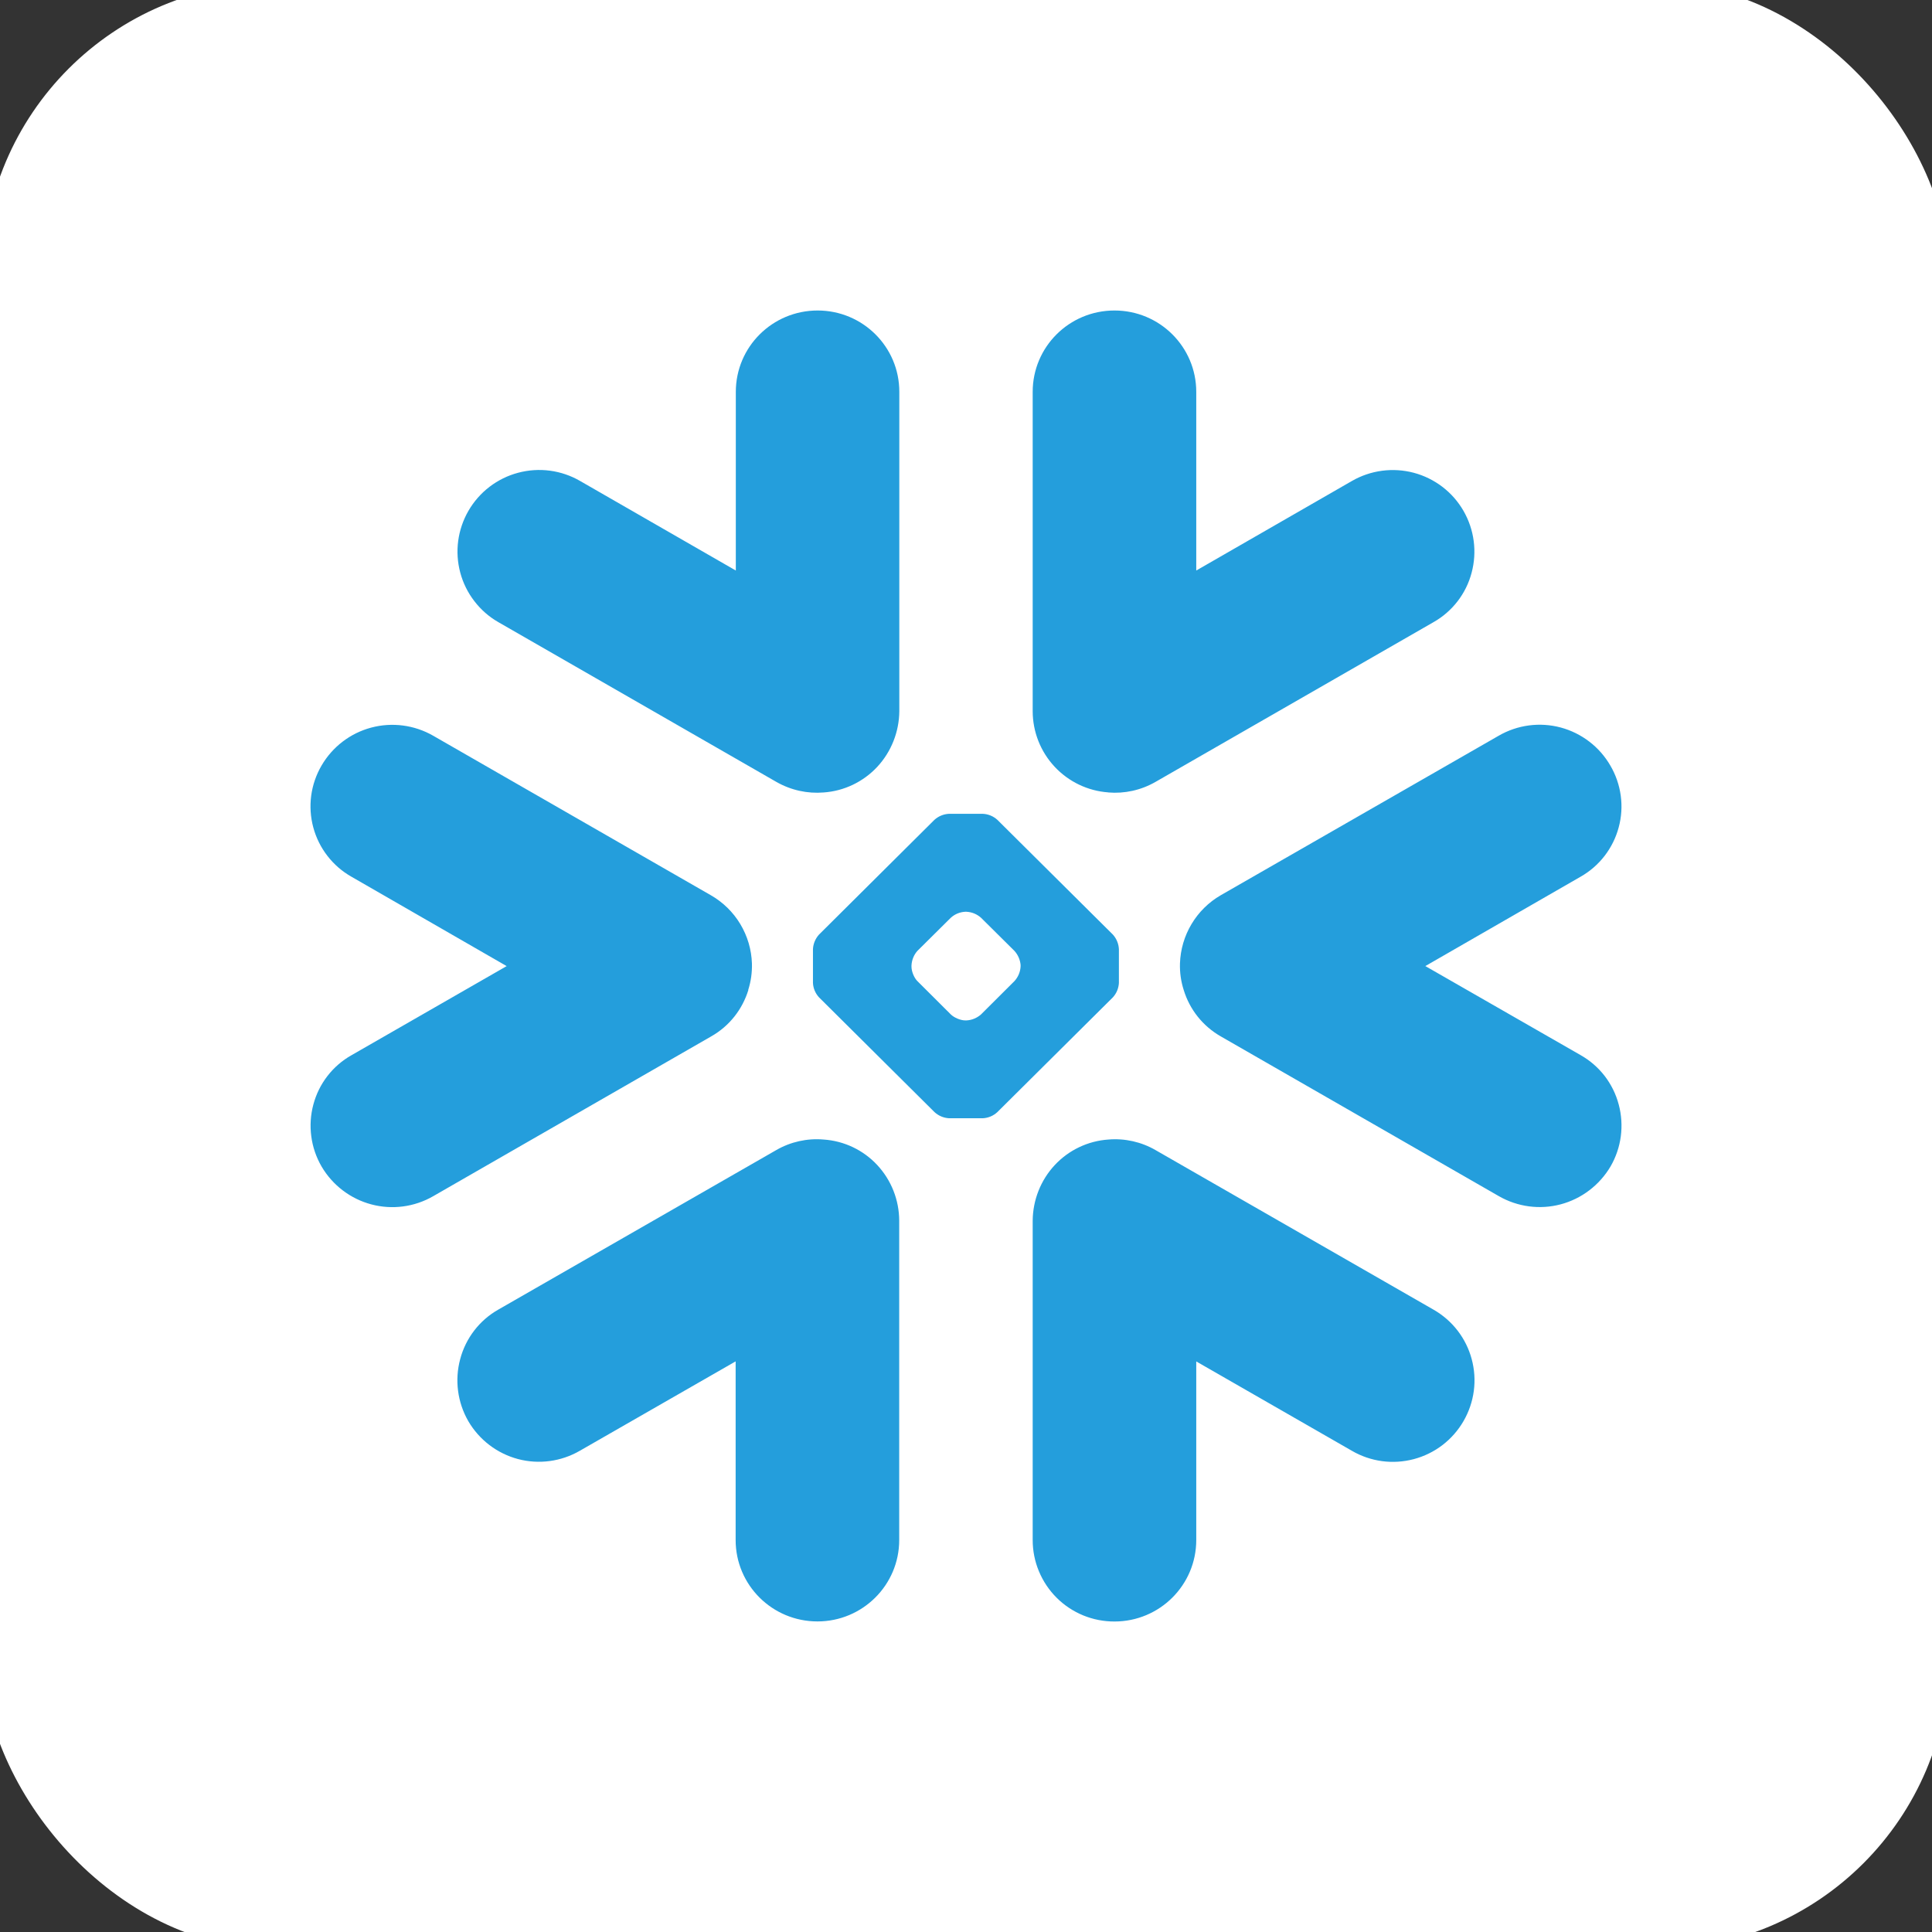 <svg width="56" height="56" viewBox="0 0 56 56" fill="none" xmlns="http://www.w3.org/2000/svg">
<rect x="0" y="0" width="56" height="56" fill="#333333" stroke="none"/>
<rect width="56" height="56" rx="8" fill="white"/>
<rect width="56" height="56" rx="8" stroke="white"/>
<path fill-rule="evenodd" clip-rule="evenodd" d="M45.816 25.411L41.314 28.002L45.816 30.584C46.086 30.737 46.322 30.942 46.512 31.187C46.701 31.433 46.84 31.714 46.919 32.014C47 32.314 47.02 32.628 46.98 32.936C46.939 33.244 46.838 33.542 46.682 33.811C46.362 34.352 45.843 34.747 45.238 34.908C44.632 35.069 43.988 34.983 43.445 34.671L35.386 30.041C34.868 29.746 34.483 29.264 34.31 28.694C34.23 28.445 34.194 28.186 34.202 27.926C34.215 27.523 34.33 27.131 34.537 26.785C34.743 26.439 35.034 26.152 35.382 25.95L43.441 21.325C43.71 21.169 44.007 21.068 44.316 21.027C44.624 20.986 44.938 21.007 45.238 21.087C45.539 21.168 45.82 21.307 46.067 21.496C46.314 21.685 46.521 21.921 46.677 22.191C46.834 22.458 46.936 22.754 46.978 23.062C47.02 23.369 47 23.681 46.919 23.981C46.839 24.281 46.7 24.561 46.511 24.807C46.322 25.052 46.085 25.258 45.816 25.411ZM41.553 37.962L33.499 33.339C33.084 33.098 32.605 32.99 32.126 33.03C31.533 33.071 30.977 33.336 30.572 33.771C30.165 34.208 29.938 34.783 29.933 35.382V44.639C29.933 44.95 29.994 45.258 30.114 45.545C30.233 45.832 30.408 46.093 30.628 46.312C30.848 46.532 31.11 46.705 31.397 46.823C31.685 46.941 31.993 47.001 32.304 47C33.615 47 34.674 45.942 34.674 44.639V39.462L39.185 42.052C39.454 42.209 39.751 42.31 40.059 42.352C40.367 42.393 40.681 42.373 40.982 42.293C41.282 42.213 41.564 42.075 41.811 41.886C42.058 41.696 42.266 41.46 42.421 41.191C42.577 40.922 42.678 40.625 42.719 40.317C42.76 40.009 42.739 39.696 42.658 39.395C42.578 39.095 42.439 38.814 42.249 38.568C42.059 38.322 41.823 38.117 41.553 37.962ZM32.259 28.907L28.909 32.235C28.794 32.342 28.646 32.405 28.489 32.413H27.506C27.35 32.404 27.202 32.341 27.087 32.235L23.738 28.907C23.634 28.793 23.572 28.647 23.564 28.492V27.511C23.572 27.355 23.634 27.207 23.738 27.091L27.085 23.763C27.2 23.659 27.348 23.597 27.503 23.589H28.489C28.645 23.596 28.794 23.658 28.909 23.763L32.259 27.091C32.363 27.207 32.424 27.355 32.432 27.511V28.492C32.423 28.646 32.363 28.793 32.259 28.907ZM29.584 27.984C29.573 27.828 29.51 27.679 29.405 27.563L28.436 26.602C28.319 26.497 28.171 26.436 28.015 26.428H27.977C27.821 26.436 27.674 26.497 27.559 26.602L26.59 27.563C26.487 27.68 26.428 27.829 26.42 27.984V28.022C26.42 28.157 26.495 28.342 26.59 28.437L27.559 29.403C27.655 29.498 27.842 29.577 27.977 29.577H28.015C28.171 29.569 28.319 29.507 28.436 29.403L29.405 28.437C29.509 28.323 29.572 28.177 29.582 28.022V27.984H29.584ZM14.441 18.031L22.498 22.661C22.932 22.91 23.413 23.008 23.873 22.97C24.466 22.929 25.022 22.663 25.429 22.226C25.834 21.79 26.062 21.212 26.067 20.615V11.358C26.069 10.056 25.008 9 23.7 9C22.387 9 21.328 10.056 21.328 11.359V16.537L16.816 13.942C16.547 13.786 16.249 13.684 15.941 13.643C15.632 13.602 15.319 13.623 15.018 13.703C14.717 13.783 14.435 13.922 14.188 14.111C13.941 14.3 13.734 14.537 13.578 14.806C13.423 15.075 13.322 15.371 13.281 15.678C13.24 15.986 13.261 16.299 13.341 16.598C13.421 16.898 13.56 17.179 13.749 17.424C13.938 17.67 14.172 17.877 14.441 18.031ZM32.126 22.97C32.586 23.008 33.067 22.91 33.498 22.661L41.552 18.033C41.822 17.88 42.058 17.675 42.248 17.429C42.437 17.184 42.576 16.903 42.655 16.603C42.818 15.996 42.733 15.35 42.419 14.806C42.105 14.262 41.587 13.866 40.98 13.704C40.373 13.543 39.727 13.629 39.183 13.943L34.674 16.537V11.358C34.674 10.056 33.615 9 32.304 9C30.99 9 29.933 10.056 29.933 11.359V20.614C29.934 21.211 30.16 21.785 30.567 22.222C30.974 22.659 31.531 22.926 32.126 22.968V22.97ZM23.873 33.03C23.394 32.989 22.914 33.096 22.498 33.337L14.441 37.961C14.171 38.114 13.935 38.32 13.746 38.566C13.557 38.812 13.418 39.094 13.339 39.394C13.176 40 13.26 40.646 13.573 41.191C13.889 41.734 14.407 42.129 15.013 42.291C15.62 42.452 16.266 42.365 16.809 42.05L21.323 39.46V44.638C21.323 45.944 22.384 46.998 23.695 46.998C25.003 46.998 26.064 45.942 26.064 44.639V35.382C26.062 34.784 25.836 34.209 25.429 33.771C25.024 33.335 24.468 33.07 23.874 33.03H23.873ZM21.688 28.692C21.767 28.445 21.802 28.185 21.795 27.926C21.782 27.522 21.665 27.129 21.457 26.783C21.249 26.437 20.956 26.151 20.606 25.95L12.557 21.326C12.012 21.013 11.366 20.928 10.759 21.09C10.152 21.252 9.634 21.649 9.319 22.192C9.163 22.46 9.061 22.757 9.02 23.064C8.98 23.372 9 23.685 9.081 23.984C9.162 24.284 9.301 24.564 9.491 24.809C9.681 25.055 9.918 25.26 10.188 25.413L14.686 28.003L10.188 30.586C9.918 30.738 9.681 30.943 9.491 31.189C9.301 31.434 9.163 31.715 9.083 32.015C9.002 32.316 8.982 32.629 9.023 32.938C9.063 33.246 9.165 33.543 9.321 33.812C9.64 34.355 10.16 34.75 10.764 34.91C11.369 35.071 12.014 34.986 12.557 34.672L20.61 30.043C21.156 29.734 21.523 29.243 21.692 28.694L21.688 28.692Z" fill="#249EDC"/>
</svg>
